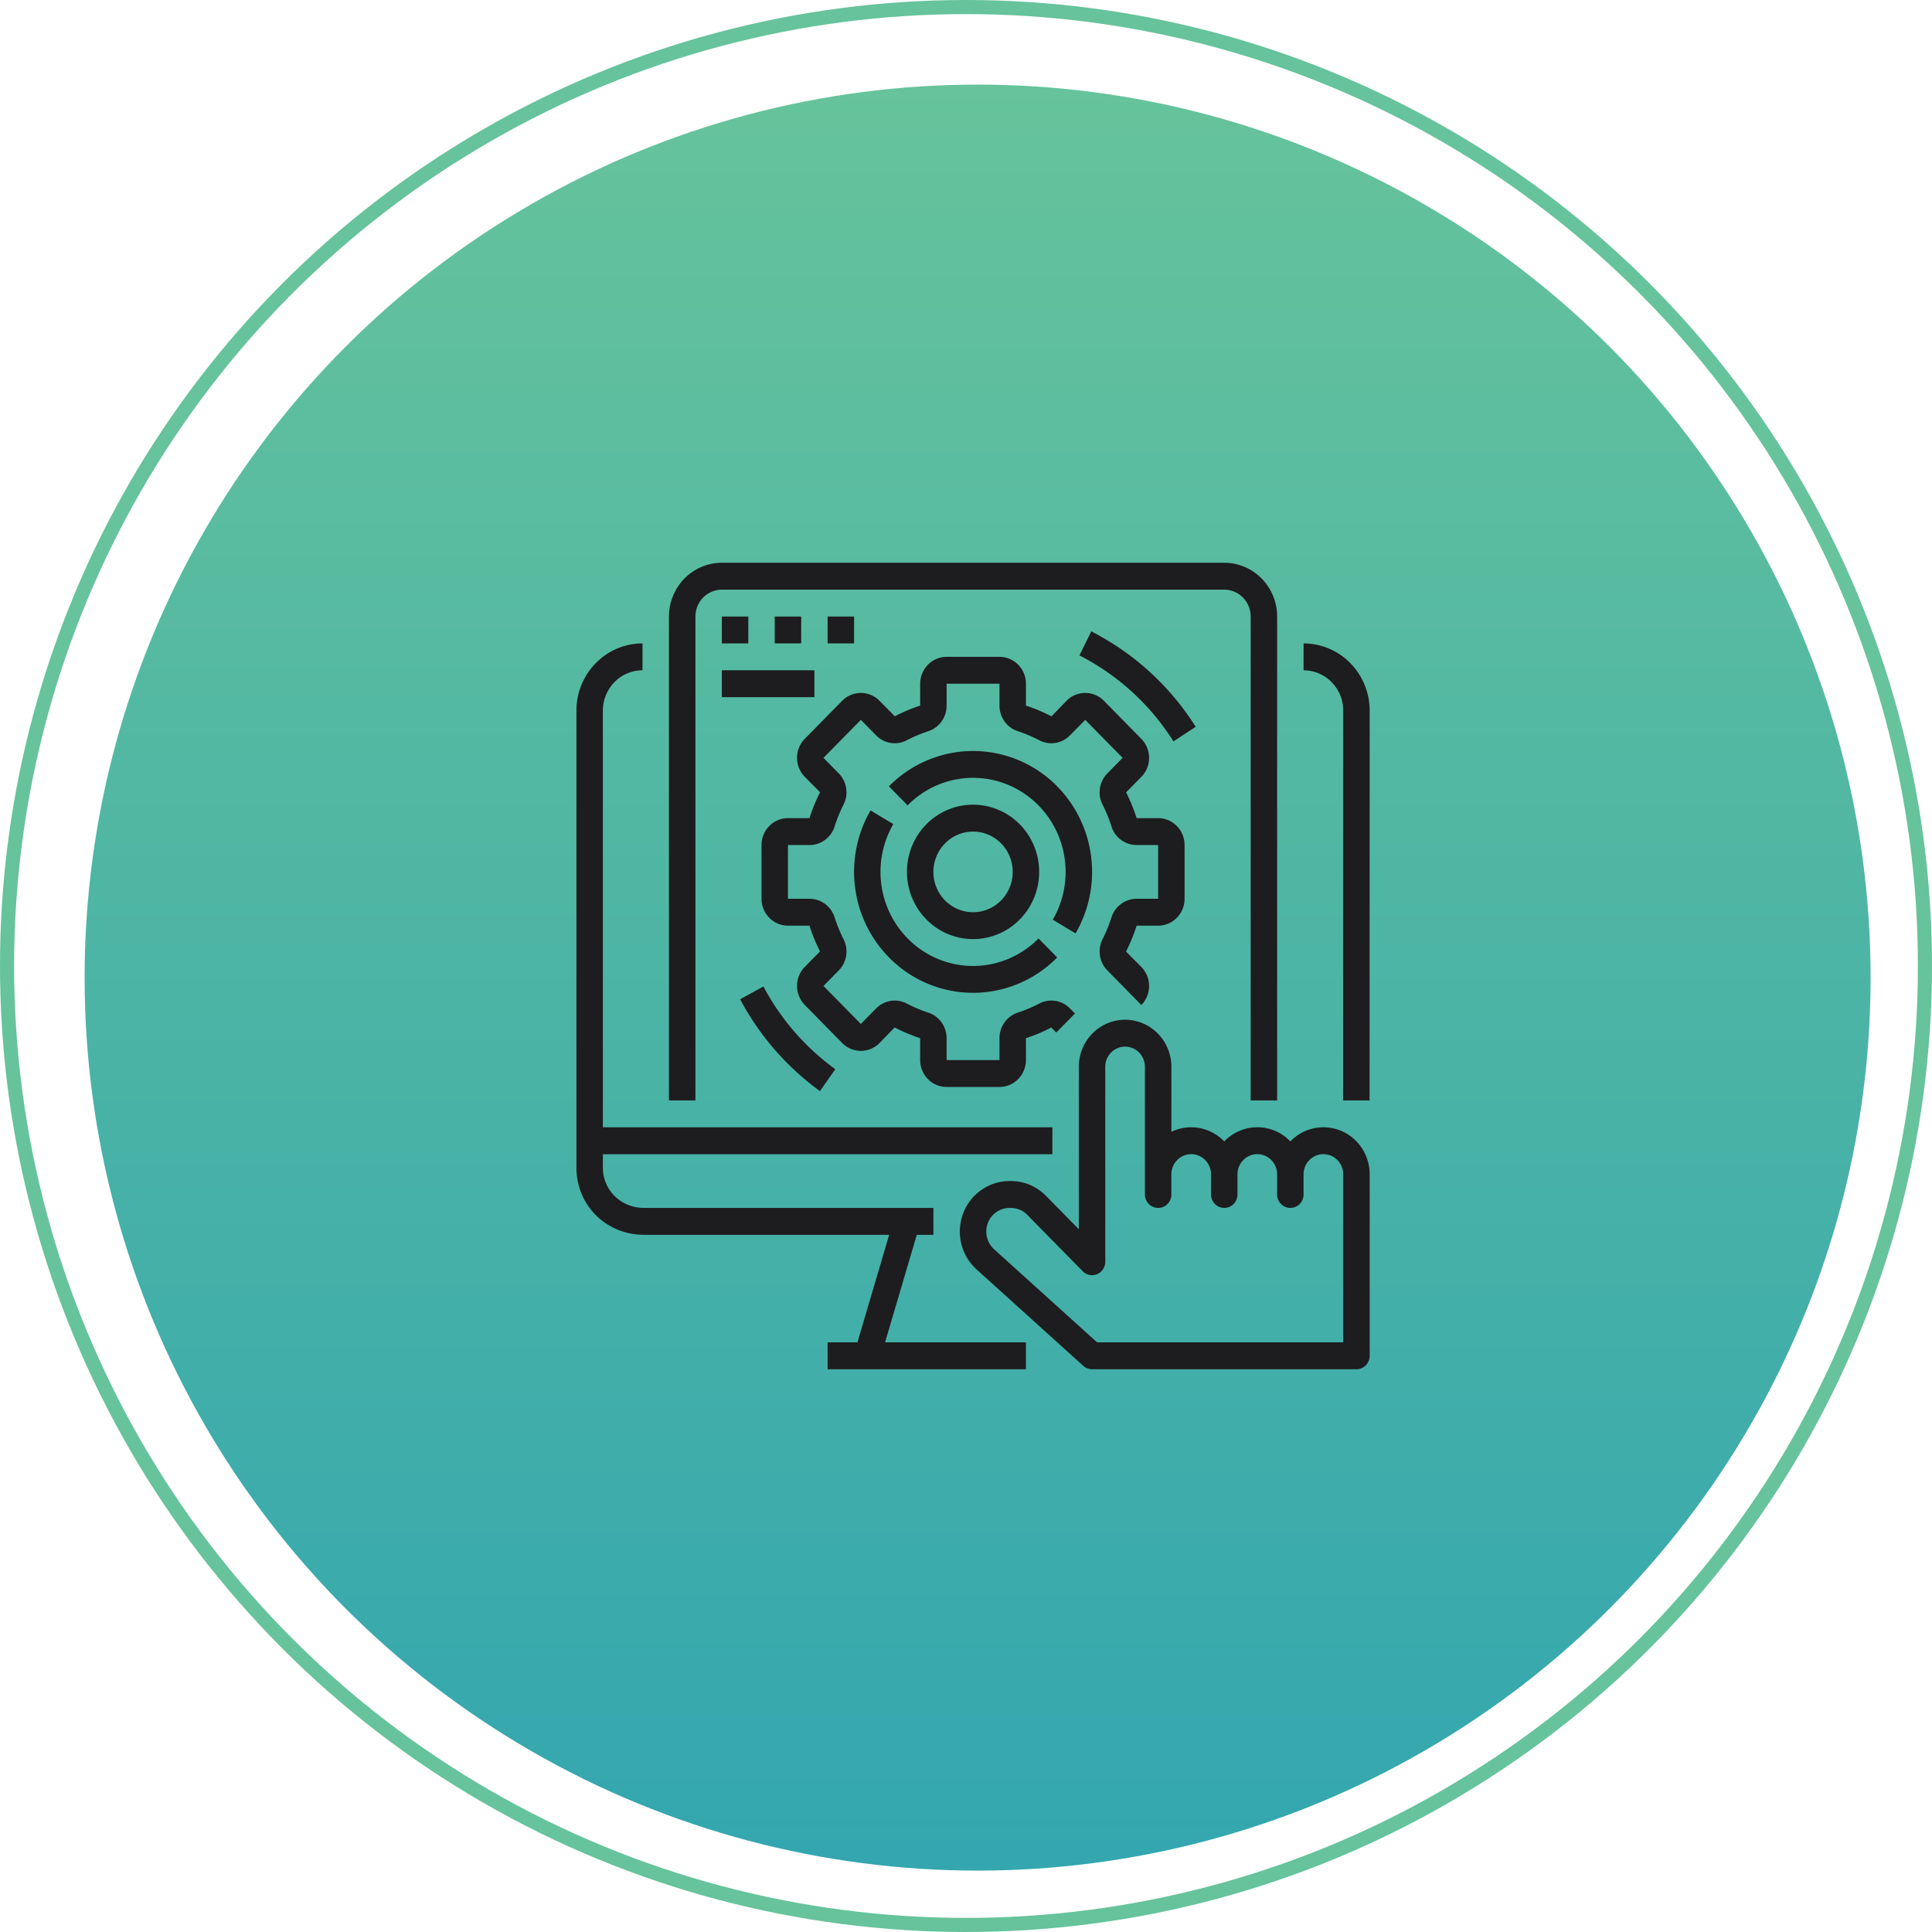 <svg width="137" height="137" viewBox="0 0 137 137" fill="none" xmlns="http://www.w3.org/2000/svg"><circle cx="69.323" cy="69.323" r="63.323" fill="url(#a)"/><circle cx="68.5" cy="68.5" r="68" stroke="#66C39B"/><path d="M97.125 50.39l-.008 27.641h-1.875l.008-27.64a2.88 2.88 0 0 0-.825-2.021 2.792 2.792 0 0 0-1.987-.839v-1.906a4.654 4.654 0 0 1 3.313 1.397 4.811 4.811 0 0 1 1.374 3.369zM45.68 87.563h17.372l-2.25 7.626h-2.114v1.906H72.75v-1.906h-9.99l2.25-7.626h1.177v-1.906H45.68c-1.643 0-2.93-1.256-2.93-2.86v-.952h31.875v-1.906H42.75V50.39c0-.758.297-1.485.825-2.021a2.792 2.792 0 0 1 1.987-.839v-1.906a4.654 4.654 0 0 0-3.313 1.397 4.811 4.811 0 0 0-1.374 3.369v32.406c0 2.672 2.11 4.766 4.805 4.766zm44.883-9.53V43.718a3.85 3.85 0 0 0-1.1-2.695 3.723 3.723 0 0 0-2.65-1.118H51.187a3.723 3.723 0 0 0-2.65 1.118 3.85 3.85 0 0 0-1.1 2.695V78.03h1.876V43.72c0-.506.198-.99.55-1.348a1.862 1.862 0 0 1 1.325-.559h35.624c.498.001.974.202 1.326.56.351.357.549.841.55 1.347v34.31h1.874zM51.187 43.718v1.906h1.876v-1.906h-1.876zm3.75 0v1.906h1.876v-1.906h-1.876zm5.626 0h-1.876v1.906h1.876v-1.906zm1.168 13.75a8.702 8.702 0 0 0-1.016 5.972 8.603 8.603 0 0 0 3.12 5.165 8.345 8.345 0 0 0 5.697 1.78 8.377 8.377 0 0 0 5.434-2.492l-1.325-1.348a6.516 6.516 0 0 1-4.227 1.94 6.49 6.49 0 0 1-4.433-1.384 6.69 6.69 0 0 1-2.426-4.017 6.768 6.768 0 0 1 .79-4.646l-1.614-.97zm13.235-1.707A8.378 8.378 0 0 0 69 53.254a8.378 8.378 0 0 0-5.966 2.508l1.325 1.348a6.515 6.515 0 0 1 4.227-1.94 6.49 6.49 0 0 1 4.433 1.384 6.69 6.69 0 0 1 2.426 4.017 6.768 6.768 0 0 1-.79 4.646l1.614.97a8.691 8.691 0 0 0 1.103-5.44 8.629 8.629 0 0 0-2.406-4.985zm7.159 9.879a1.86 1.86 0 0 0 1.325-.56c.352-.357.55-.841.55-1.347v-3.812c0-.505-.198-.99-.55-1.347a1.862 1.862 0 0 0-1.325-.56h-1.526c-.2-.63-.45-1.24-.747-1.828l1.08-1.098a1.909 1.909 0 0 0 .55-1.348 1.933 1.933 0 0 0-.55-1.348l-2.65-2.696a1.872 1.872 0 0 0-1.327-.559 1.849 1.849 0 0 0-1.326.559l-1.07 1.102a11.96 11.96 0 0 0-1.808-.763v-1.552a1.928 1.928 0 0 0-.55-1.347 1.862 1.862 0 0 0-1.325-.559h-3.751c-.497 0-.974.202-1.325.56-.352.357-.55.841-.55 1.346l-.001 1.552c-.619.203-1.22.457-1.798.759l-1.08-1.098a1.872 1.872 0 0 0-1.326-.559 1.848 1.848 0 0 0-1.326.559l-2.651 2.695a1.91 1.91 0 0 0-.55 1.348 1.935 1.935 0 0 0 .55 1.348l1.084 1.09c-.299.59-.55 1.205-.75 1.837h-1.527c-.497 0-.974.202-1.325.56-.352.357-.55.841-.55 1.346v3.813c0 .505.198.99.55 1.347a1.86 1.86 0 0 0 1.325.56h1.526c.2.63.45 1.24.747 1.828l-1.08 1.098a1.91 1.91 0 0 0-.55 1.348 1.935 1.935 0 0 0 .55 1.348l2.65 2.697a1.873 1.873 0 0 0 1.327.558 1.847 1.847 0 0 0 1.325-.558l1.072-1.103a11.96 11.96 0 0 0 1.807.763v1.552c.001.505.199.99.55 1.347a1.87 1.87 0 0 0 1.325.56h3.75a1.867 1.867 0 0 0 1.326-.56c.351-.357.549-.842.55-1.347V73.62a11.88 11.88 0 0 0 1.799-.759l.35.357 1.326-1.348-.35-.357a1.836 1.836 0 0 0-2.174-.352c-.491.257-1.002.473-1.527.645a1.872 1.872 0 0 0-.94.692c-.234.326-.36.719-.359 1.122v1.552h-3.75V73.62c0-.403-.125-.796-.359-1.122a1.871 1.871 0 0 0-.94-.691 10.205 10.205 0 0 1-1.527-.645 1.835 1.835 0 0 0-2.174.351l-1.08 1.099-2.651-2.696 1.08-1.098a1.92 1.92 0 0 0 .346-2.21 10.55 10.55 0 0 1-.635-1.553 1.9 1.9 0 0 0-.68-.956 1.849 1.849 0 0 0-1.104-.365h-1.526v-3.812h1.526a1.85 1.85 0 0 0 1.104-.365 1.9 1.9 0 0 0 .68-.956c.17-.534.382-1.053.634-1.552a1.922 1.922 0 0 0-.345-2.21l-1.08-1.099 2.651-2.695 1.08 1.098a1.837 1.837 0 0 0 2.174.352 10.158 10.158 0 0 1 1.527-.645c.377-.123.707-.366.94-.692.234-.325.36-.718.359-1.122v-1.552h3.75v1.552c0 .404.125.797.359 1.123.233.326.563.568.94.69.526.174 1.036.39 1.527.646a1.835 1.835 0 0 0 2.174-.352l1.08-1.098 2.651 2.696-1.08 1.098a1.92 1.92 0 0 0-.346 2.21c.253.499.465 1.018.635 1.552.12.384.359.719.68.956.32.238.707.365 1.103.365h1.527v3.812h-1.526a1.85 1.85 0 0 0-1.104.365 1.9 1.9 0 0 0-.68.956c-.17.534-.382 1.053-.634 1.552a1.922 1.922 0 0 0 .345 2.21l1.082 1.098h-.001l1.325 1.35a1.908 1.908 0 0 0 .55-1.349 1.933 1.933 0 0 0-.55-1.348l-1.084-1.09c.299-.59.55-1.205.75-1.837h1.527zm-17.813-3.813c0-.942.275-1.864.79-2.648a4.705 4.705 0 0 1 2.104-1.755 4.616 4.616 0 0 1 2.709-.27 4.662 4.662 0 0 1 2.4 1.303 4.79 4.79 0 0 1 1.282 2.44 4.84 4.84 0 0 1-.266 2.754 4.75 4.75 0 0 1-1.727 2.139 4.632 4.632 0 0 1-2.604.803 4.655 4.655 0 0 1-3.313-1.398 4.812 4.812 0 0 1-1.374-3.368zm1.876 0c0 .566.164 1.118.474 1.589.308.47.748.836 1.262 1.053a2.77 2.77 0 0 0 1.625.163 2.799 2.799 0 0 0 1.44-.783c.393-.4.66-.91.77-1.464a2.904 2.904 0 0 0-.16-1.652 2.85 2.85 0 0 0-1.037-1.283A2.78 2.78 0 0 0 69 58.969a2.79 2.79 0 0 0-1.988.838 2.887 2.887 0 0 0-.825 2.021zm-12.054 8.126l-1.65.905a19.14 19.14 0 0 0 5.66 6.514l1.086-1.554a17.23 17.23 0 0 1-5.096-5.865zm23.25-25.181l-.84 1.704a17.043 17.043 0 0 1 6.667 6.095l1.578-1.03a18.926 18.926 0 0 0-7.406-6.77zm19.741 38.5V96.14a.961.961 0 0 1-.275.674.93.93 0 0 1-.662.279h-18.75a.93.93 0 0 1-.623-.241l-7.569-6.84a3.596 3.596 0 0 1-1.082-1.825 3.64 3.64 0 0 1 .129-2.127 3.575 3.575 0 0 1 1.294-1.677 3.485 3.485 0 0 1 2-.634h.091c.463-.001.922.09 1.35.271.428.18.816.445 1.143.779l2.329 2.368v-11.52c0-.884.346-1.733.961-2.358a3.254 3.254 0 0 1 2.32-.978c.87 0 1.705.352 2.32.978a3.36 3.36 0 0 1 .962 2.358v4.611a3.228 3.228 0 0 1 1.982-.27 3.26 3.26 0 0 1 1.767.951c.306-.317.67-.57 1.073-.742a3.23 3.23 0 0 1 3.615.743c.456-.475 1.04-.8 1.679-.934a3.23 3.23 0 0 1 1.905.177c.604.25 1.12.678 1.484 1.228.363.55.557 1.199.557 1.861zm-1.875 0c0-.379-.148-.742-.412-1.01a1.395 1.395 0 0 0-.994-.42c-.373 0-.73.151-.995.42a1.442 1.442 0 0 0-.412 1.01v1.43a.961.961 0 0 1-.274.674.93.93 0 0 1-1.326 0 .961.961 0 0 1-.275-.674v-1.43c0-.379-.148-.742-.411-1.01a1.395 1.395 0 0 0-.995-.42c-.373 0-.73.151-.994.42a1.442 1.442 0 0 0-.412 1.01v1.43a.961.961 0 0 1-.275.674.93.93 0 0 1-1.325 0 .961.961 0 0 1-.275-.674v-1.43c0-.379-.148-.742-.412-1.01a1.395 1.395 0 0 0-.994-.42c-.373 0-.73.151-.995.42a1.442 1.442 0 0 0-.412 1.01v1.43a.961.961 0 0 1-.274.674.93.93 0 0 1-1.326 0 .961.961 0 0 1-.275-.674v-9.055c0-.379-.148-.742-.411-1.01a1.395 1.395 0 0 0-.995-.42c-.373 0-.73.151-.994.42a1.442 1.442 0 0 0-.412 1.01v13.82a.965.965 0 0 1-.158.53.923.923 0 0 1-1.442.144l-3.93-3.994a1.637 1.637 0 0 0-1.167-.492h-.09a1.63 1.63 0 0 0-.937.297 1.673 1.673 0 0 0-.606.785 1.704 1.704 0 0 0 .446 1.85l7.303 6.6H95.25V83.273zM51.187 49.438h6.563V47.53h-6.563v1.907z" fill="#1D1C1E"/><defs><linearGradient id="a" x1="69.323" y1="6" x2="69.323" y2="132.645" gradientUnits="userSpaceOnUse"><stop stop-color="#66C39B"/><stop offset="1" stop-color="#33A6AF"/></linearGradient></defs></svg>